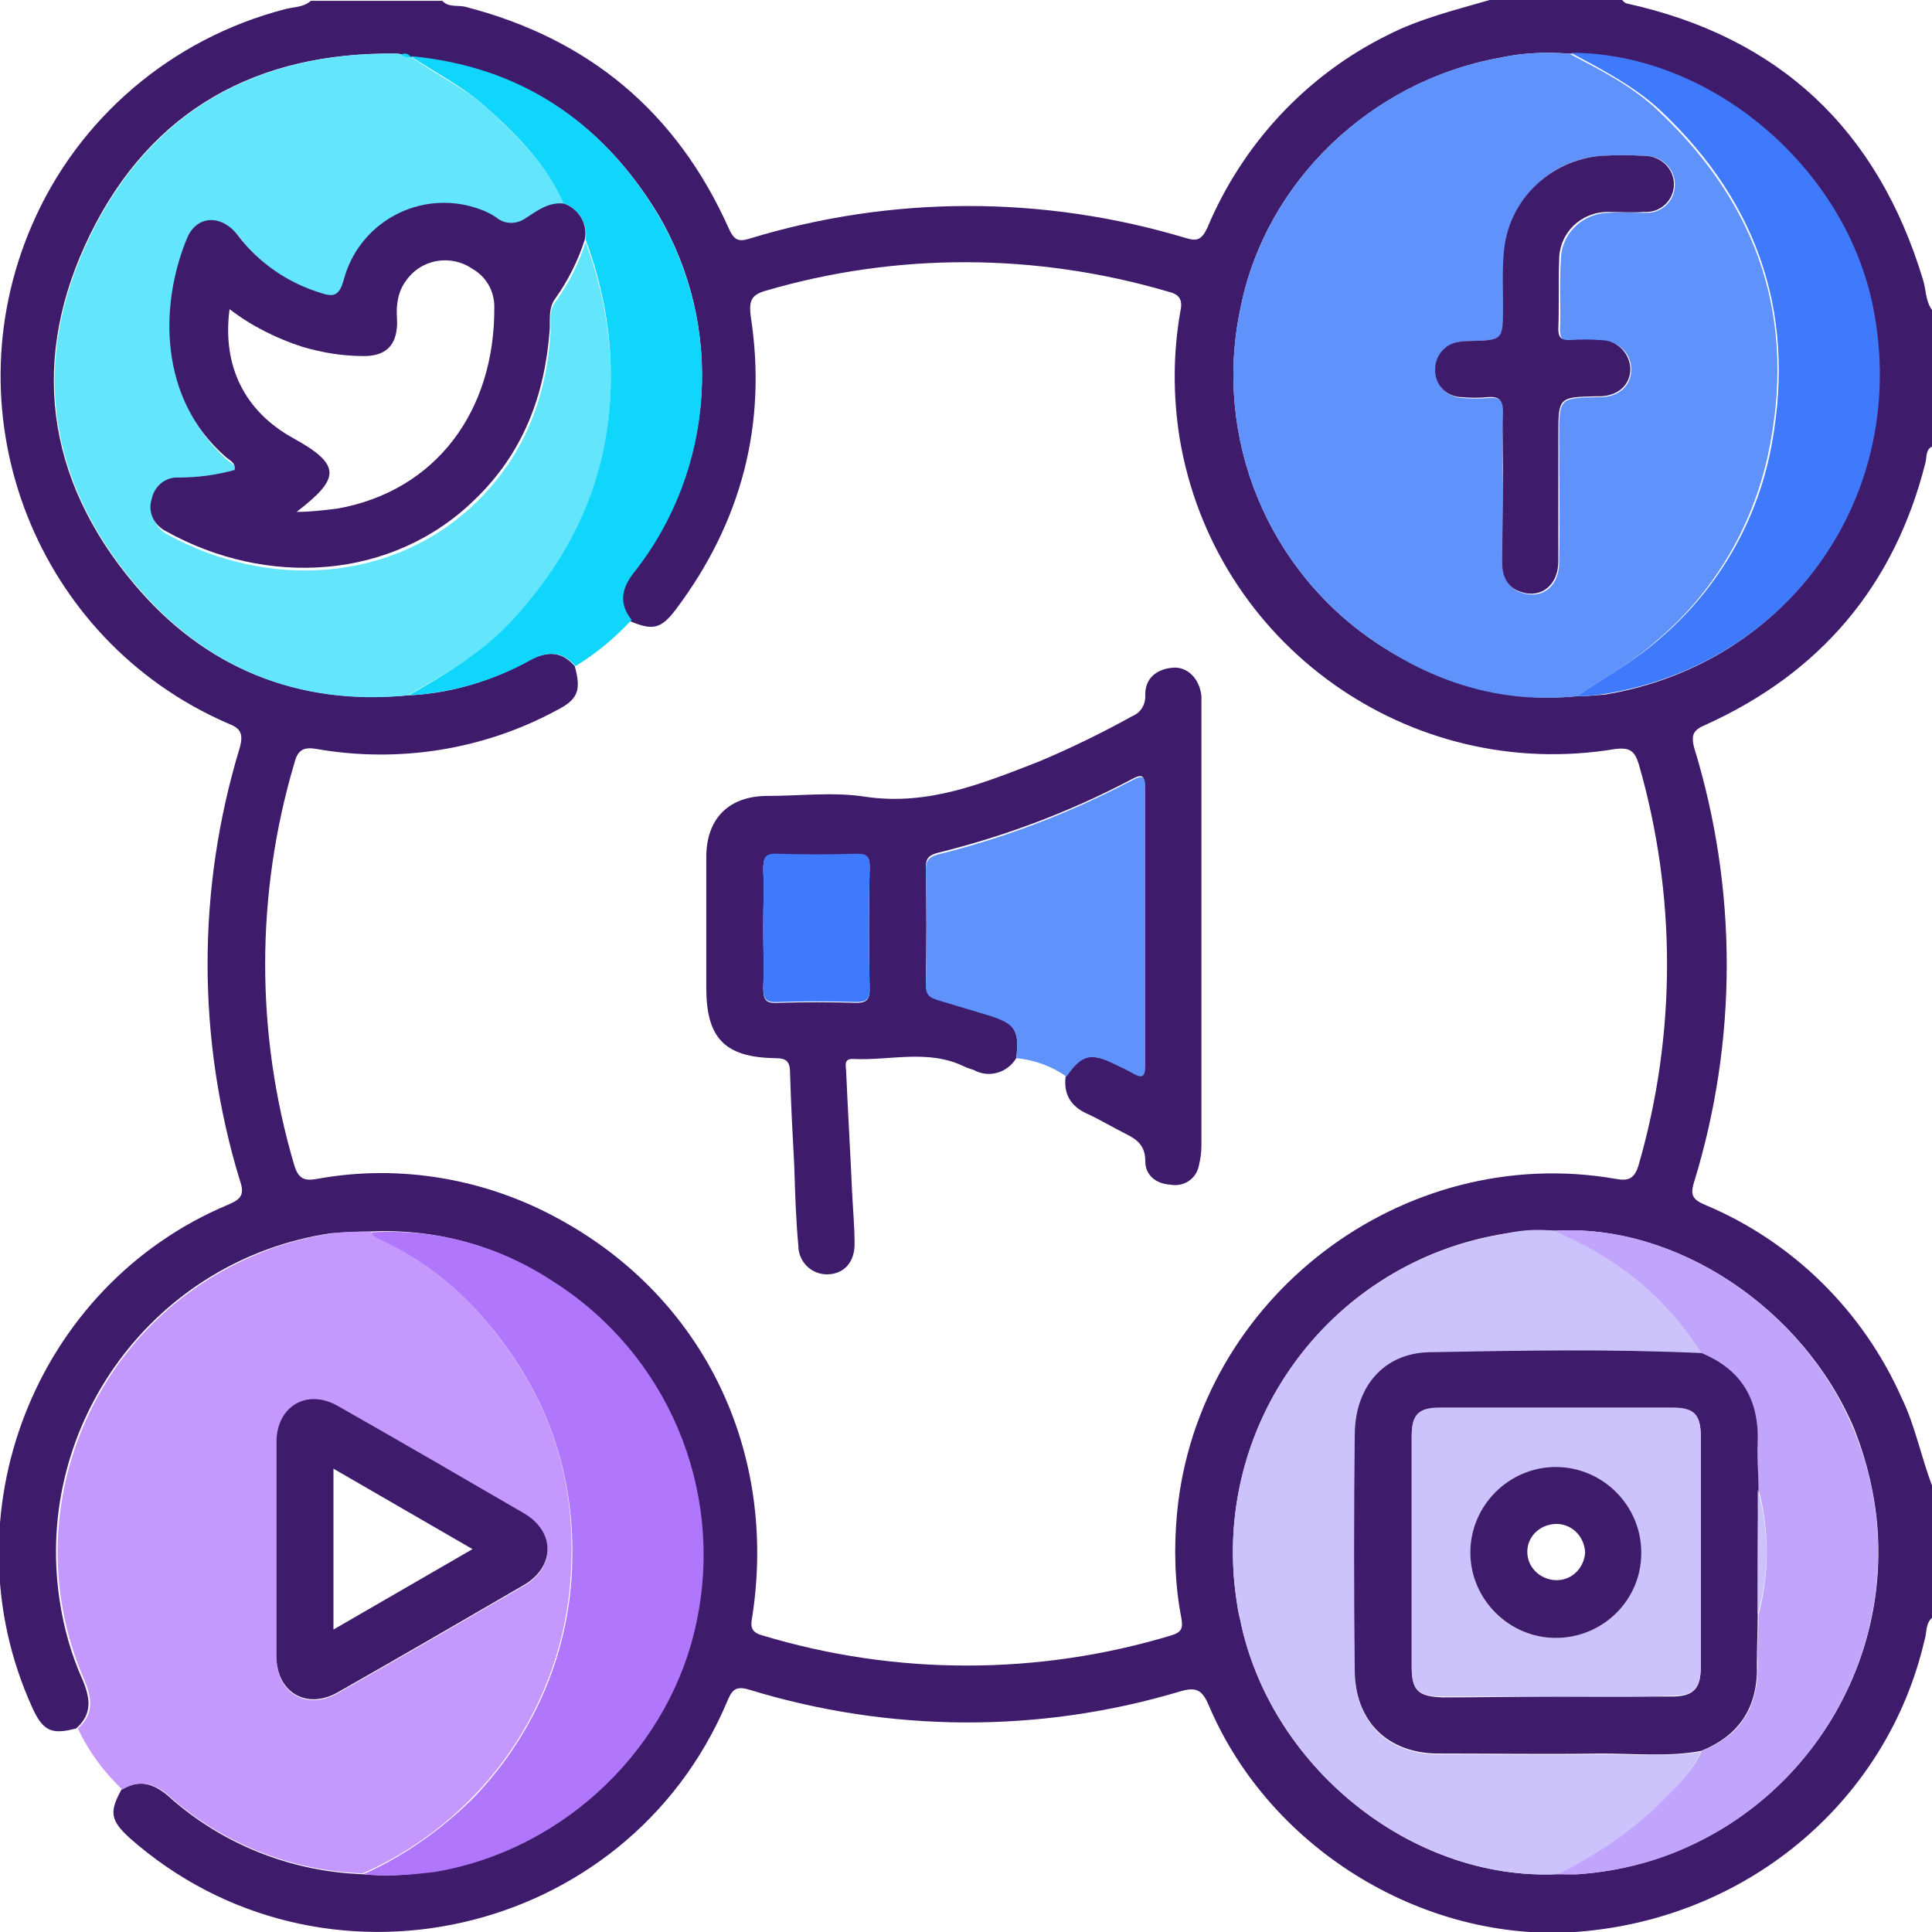 <?xml version="1.0" encoding="utf-8"?>
<!-- Generator: Adobe Illustrator 23.0.5, SVG Export Plug-In . SVG Version: 6.00 Build 0)  -->
<svg version="1.1" id="Layer_1" xmlns="http://www.w3.org/2000/svg" xmlns:xlink="http://www.w3.org/1999/xlink" x="0px" y="0px"
	 viewBox="0 0 230.6 230.6" style="enable-background:new 0 0 230.6 230.6;" xml:space="preserve">
<style type="text/css">
	.st0{fill:#3F1B6B;}
	.st1{fill:#6092FC;}
	.st2{fill:#C498FD;}
	.st3{fill:#63E5FC;}
	.st4{fill:#CDC3FC;}
	.st5{fill:#B077FC;}
	.st6{fill:#C1A4FC;}
	.st7{fill:#3F7AFC;}
	.st8{fill:#10D6FC;}
</style>
<title>فيديوهات ترويجية</title>
<path class="st0" d="M230.6,177.3v15.8c-0.8,0.7-0.6,1.8-0.9,2.7c-4.4,18.9-20.6,32.8-40.5,34.7c-18.6,1.8-37.5-9.5-44.9-26.9
	c-0.8-1.9-1.5-2.3-3.5-1.7c-16.7,5-34.6,4.9-51.3-0.2c-1.9-0.6-2.2,0.2-2.8,1.6c-12,28.1-48.3,36.3-71.2,16.1
	c-2.3-2.1-2.5-3.1-1-5.8c2-1.2,3.7-0.8,5.5,0.7c6.4,5.8,14.7,9.1,23.3,9.4c2.8,0.3,5.7,0.1,8.5-0.4c15.5-2.7,28.1-14.9,31.1-30.1
	c3.3-15.7-3.5-31.8-17.1-40.3c-6.4-4.3-14.1-6.3-21.8-5.9c-1.5,0-3,0.1-4.5,0.2c-21,3.1-35.5,22.7-32.4,43.7
	c0.5,3.4,1.4,6.6,2.8,9.7c0.9,2.2,1.1,4-0.8,5.7c-3,0.8-4,0.3-5.3-2.6c-10.3-22.8,0.3-50.2,23.4-59.9c1.7-0.7,2-1.3,1.4-3
	c-5.1-16.8-5.1-34.7,0-51.5c0.5-1.8,0.1-2.4-1.5-3C4.4,76.4-6.1,49.8,3.8,26.9C9.3,14.1,20.5,4.6,34,1.1c1.1-0.3,2.2-0.2,3.1-1h15.7
	c0.7,0.8,1.8,0.5,2.7,0.7C70.3,4.6,80.8,13.4,87,27.3c0.6,1.3,1.1,1.6,2.4,1.2c17-5.2,35.1-5.2,52.1-0.1c1.3,0.4,1.9,0.3,2.6-1.2
	c4.2-10,11.8-18.2,21.5-23c3.9-2,8.1-3,12.2-4.2h15.8c0.1,0.1,0.3,0.3,0.5,0.4c18.3,4,30,15.1,35.4,32.9c0.4,1.2,0.3,2.6,1.1,3.7
	v16.3c-0.8,0.4-0.6,1.3-0.8,2c-3.7,14.6-12.5,25-26.2,31.2c-1.4,0.6-1.8,1.1-1.4,2.7c5.2,16.9,5.2,35,0,51.9
	c-0.5,1.6-0.1,2.1,1.3,2.7c10.5,4.4,18.9,12.7,23.5,23.1C228.6,170.2,229.3,173.9,230.6,177.3z M185.5,146.9c-1.9-0.1-3.8,0-5.6,0.3
	c-21,3.2-35.5,22.8-32.3,43.9c0.1,0.7,0.2,1.4,0.4,2.1c3.5,17.6,20.4,31.3,37.9,30.5c0.8,0,1.6,0,2.5,0c21.2-1.5,37.2-20,35.7-41.2
	c-0.3-4.1-1.3-8.2-2.8-12C215.2,156.1,200,146,185.5,146.9z M49,6.8c-0.3-0.3-0.7-0.4-1.1-0.3c-0.2-0.1-0.4-0.1-0.7-0.1
	c-16.5-0.2-29.1,6.7-36.4,21.5s-5.4,29.2,5.2,41.8c8.4,10,19.4,14.5,32.6,13.3c5.1-0.2,10.1-1.7,14.6-4.2c2.1-1.1,3.8-1.1,5.4,0.7
	c0.8,2.9,0.4,4-2.2,5.3c-8.7,4.7-18.8,6.3-28.6,4.6c-1.7-0.3-2.3,0.2-2.7,1.8c-4.6,15.6-4.6,32.2,0,47.8c0.5,1.7,1.2,2,2.8,1.7
	c9.9-1.8,20.2,0,29,4.9c17.1,9.4,25.9,27.6,22.9,47.3c-0.2,1.1-0.3,1.9,1.2,2.3c15.9,4.8,32.9,4.8,48.8,0c1.3-0.4,1.4-0.9,1.2-2.1
	c-0.8-4.1-0.9-8.4-0.5-12.6c2.5-25.6,26.9-44.2,52.3-39.8c1.6,0.3,2.3,0,2.8-1.7c4.5-15.6,4.5-32.2,0-47.8c-0.5-1.6-1.1-2-2.8-1.8
	c-24.6,4.1-47.9-12.5-52-37.1c-0.8-5-0.8-10.2,0.1-15.2c0.3-1.4-0.2-2-1.5-2.3c-15.7-4.6-32.3-4.7-48-0.1c-1.8,0.5-2,1.3-1.8,3
	c2,12.9-1.1,24.6-8.9,35c-1.8,2.4-2.8,2.6-5.6,1.4c-1.6-2-1.1-3.7,0.3-5.7C85.4,56,86.5,39,78.5,25.5C71.8,14.5,62.1,8,49,6.8
	L49,6.8z M187.3,6.4c-2.8-0.2-5.6-0.1-8.3,0.5c-15.4,2.8-27.9,14.8-30.9,29.7c-3.4,15.6,3.2,31.7,16.6,40.4
	c7.1,4.6,14.9,6.9,23.5,6.1c1.1,0,2.2-0.1,3.4-0.2c22.1-3.7,36.1-23.9,31.9-46C220.1,20,203.9,6.4,187.3,6.4z"/>
<path class="st1" d="M188.2,83.1c-8.6,0.9-16.4-1.4-23.5-6.1c-13.4-8.7-20-24.8-16.6-40.4c3-14.9,15.6-27,30.9-29.7
	c2.7-0.6,5.5-0.7,8.3-0.5c3.8,2,7.6,3.9,10.7,6.9c12,11.3,16.5,25,13,41.1c-1.9,8.6-6.5,16.4-13.3,22.1
	C194.8,79.1,191.4,80.9,188.2,83.1z M179.4,58c0,3.1,0,6.2,0,9.2c0,1.7,0.6,3.1,2.4,3.6c2.4,0.7,4.3-0.9,4.3-3.7
	c0.1-4.9,0-9.9,0-14.9c0-4.7,0-4.7,4.6-4.8h0.5c2.1-0.1,3.5-1.4,3.5-3.3c0-1.9-1.5-3.4-3.4-3.4c0,0,0,0,0,0c-1.3-0.1-2.6-0.1-3.8,0
	c-1,0-1.3-0.3-1.3-1.3c0.1-2.8-0.1-5.6,0.1-8.3c0-3.2,2.6-5.7,5.8-5.7c0,0,0,0,0,0c1.4-0.1,2.9,0,4.3,0c1.9,0.1,3.5-1.4,3.5-3.3
	c0,0,0,0,0-0.1c0-1.9-1.6-3.4-3.5-3.4c-1.7-0.1-3.5-0.1-5.2,0c-6.2,0.4-11.1,5.3-11.6,11.5c-0.2,2.2-0.1,4.4-0.1,6.5
	c0,4,0,4-3.9,4.1c-0.4,0-0.9,0-1.3,0.1c-1.7,0.2-3,1.8-2.9,3.5c0,1.7,1.3,3.1,3.1,3.2c0,0,0.1,0,0.1,0c1,0.1,2.1,0.1,3.1,0
	c1.4-0.1,1.9,0.4,1.8,1.8C179.3,52.2,179.3,55.1,179.4,58z"/>
<path class="st2" d="M14.6,213.6c-2.2-2.1-4-4.5-5.3-7.3c1.9-1.7,1.7-3.5,0.8-5.7C1.6,181.2,10.5,158.5,30,150
	c3.1-1.4,6.4-2.3,9.7-2.8c1.5-0.2,3-0.2,4.5-0.2c0.4,0.6,1.1,0.8,1.6,1.1c4,2,7.7,4.7,10.8,8c7.8,8.5,12,18.4,11.6,30.2
	c-0.2,10.5-4.4,20.6-11.7,28.1c-3.8,3.9-8.2,7-13.2,9.2c-8.6-0.3-16.9-3.6-23.3-9.4C18.3,212.8,16.6,212.4,14.6,213.6z M33,184.9
	c0,4.3,0,8.6,0,12.9s3.6,6.4,7.3,4.3c7.4-4.2,14.8-8.5,22.2-12.8c3.8-2.2,3.8-6.3,0-8.6c-7.4-4.3-14.8-8.6-22.2-12.8
	c-3.7-2.1-7.3,0-7.3,4.3S33,180.6,33,184.9z"/>
<path class="st3" d="M48.7,83c-13.2,1.3-24.2-3.3-32.6-13.3c-10.6-12.6-12.5-27-5.2-41.8S30.8,6.2,47.3,6.4c0.2,0,0.4,0.1,0.7,0.1
	c0.3,0.3,0.7,0.4,1.1,0.3v0c2.9,2.1,6.2,3.6,8.9,6c3.7,3.4,7.3,6.9,9.4,11.6c-1.8-0.3-3.2,0.8-4.5,1.7c-1,0.8-2.4,0.8-3.5,0
	c-5.9-3.5-13.5-1.5-16.9,4.4c-0.6,1-1,2.1-1.3,3.2c-0.5,1.6-1.1,1.9-2.6,1.5c-4-1.2-7.5-3.6-10-6.9c-2-2.5-5-2.4-6.1,0.4
	c-3.3,8-3.3,19.1,4.6,26.2c0.4,0.4,1.3,0.6,1.1,1.6c-2.2,0.6-4.4,0.9-6.7,0.9c-1.6-0.1-3,1-3.2,2.6c-0.4,1.5,0.3,3.1,1.7,3.8
	c12,6.6,27,5.8,36.9-3.9c5.6-5.5,8.3-12.3,8.8-20.1c0.1-1.3-0.3-2.8,0.7-3.9c1.5-2.1,2.7-4.5,3.5-7c2,5.4,3.1,11.1,3,16.9
	c-0.1,11.3-4.4,20.8-12.1,28.9C57.3,78.1,53,80.5,48.7,83z"/>
<path class="st4" d="M185.9,223.7c-17.5,0.8-34.4-12.9-37.9-30.5c-4.4-20.8,8.9-41.2,29.8-45.6c0.7-0.1,1.4-0.3,2.1-0.4
	c1.8-0.4,3.7-0.5,5.6-0.3c1.4,0.7,2.9,1.3,4.2,2.1c5.5,3,10.1,7.3,13.4,12.6c-10.8-0.6-21.6-0.3-32.5-0.1c-5.4,0.1-8.9,4.1-8.9,9.9
	c0,9.3,0,18.7,0,28c0,6.1,3.9,10,10,10c6.5,0,12.9,0.1,19.4,0c4,0,8,0.3,11.9-0.3c-1.3,2.9-3.7,5-5.9,7.1
	C193.8,219.2,190,221.8,185.9,223.7z"/>
<path class="st5" d="M43.4,223.7c4.9-2.2,9.4-5.4,13.2-9.2c7.3-7.6,11.5-17.6,11.7-28.1c0.3-11.8-3.8-21.7-11.6-30.2
	c-3.1-3.3-6.7-6-10.8-8c-0.6-0.3-1.3-0.5-1.6-1.1c7.7-0.5,15.3,1.6,21.8,5.9c13.5,8.6,20.3,24.6,17.1,40.3
	c-3,15.1-15.6,27.4-31.1,30.1C49.1,223.8,46.2,224,43.4,223.7z"/>
<path class="st6" d="M185.9,223.7c4.1-2,7.9-4.5,11.3-7.6c2.2-2.2,4.6-4.2,5.9-7.1c4.8-1.9,6.8-5.4,6.7-10.5
	c-0.1-1.9,0.1-3.9,0.1-5.8c1.3-4.9,1.3-10,0-14.9c0-1.8-0.2-3.6-0.1-5.4c0.2-5.1-1.8-8.8-6.7-10.8c-3.3-5.3-7.9-9.6-13.4-12.6
	c-1.4-0.8-2.8-1.4-4.2-2.1c14.5-0.9,29.7,9.2,35.7,23.6c8.2,19.7-1.2,42.2-20.8,50.4c-3.8,1.6-7.9,2.5-12,2.8
	C187.6,223.8,186.7,223.7,185.9,223.7z"/>
<path class="st7" d="M188.2,83.1c3.2-2.2,6.6-4,9.6-6.6c6.8-5.7,11.5-13.4,13.4-22.1c3.4-16.1-1-29.9-13-41.2
	c-3.1-2.9-7-4.9-10.7-6.9c16.6,0,32.8,13.6,36.1,30.5c4.3,22-9.7,42.3-31.9,46C190.4,83,189.3,83.1,188.2,83.1z"/>
<path class="st8" d="M67.3,24.3c-2.1-4.7-5.6-8.2-9.4-11.6c-2.7-2.4-5.9-4-8.9-6c13,1.2,22.7,7.7,29.4,18.7
	c8.1,13.5,7,30.6-2.7,42.9c-1.5,1.9-1.9,3.7-0.3,5.7c-2,2.1-4.2,4-6.7,5.5c-1.6-1.8-3.4-1.8-5.4-0.7c-4.5,2.5-9.4,3.9-14.5,4.2
	c4.3-2.5,8.6-5,12-8.6c7.6-8.1,12-17.5,12.1-28.9c0.1-5.8-1-11.5-3-16.9C70.2,26.8,69.1,24.9,67.3,24.3z"/>
<path class="st8" d="M49,6.8c-0.4,0.1-0.8,0-1.1-0.3C48.3,6.3,48.8,6.4,49,6.8z"/>
<path class="st0" d="M121.3,126.3c-1.1,1.8-3.3,2.4-5.1,1.4c-0.3-0.1-0.7-0.2-1.1-0.4c-4.3-2.1-8.8-0.7-13.2-0.9
	c-1.3-0.1-0.9,0.9-0.9,1.6c0.2,4.7,0.5,9.5,0.7,14.2c0.1,2.1,0.3,4.2,0.3,6.3s-1.2,3.5-3.1,3.6c-1.8,0.1-3.4-1.2-3.6-3.1
	c0-0.1,0-0.1,0-0.2c-0.3-3.2-0.4-6.4-0.5-9.7c-0.2-3.7-0.4-7.4-0.5-11c0-1.4-0.4-1.8-1.8-1.8c-6-0.1-8.2-2.4-8.2-8.4
	c0-5.2,0-10.4,0-15.6c0-4.6,2.7-7.3,7.3-7.3c3.9,0,7.9-0.5,11.7,0.1c7.5,1.1,14-1.6,20.7-4.2c3.8-1.6,7.5-3.4,11.1-5.4
	c1-0.4,1.6-1.3,1.6-2.4c-0.1-2,1.2-3.2,3.2-3.4c1.8-0.2,3.3,1.3,3.5,3.4c0,0.4,0,0.9,0,1.3c0,17.4,0,34.9,0,52.3
	c0,0.8-0.1,1.6-0.3,2.4c-0.3,1.6-1.8,2.6-3.4,2.3c-1.7-0.1-3-1.1-3-2.8c0-1.9-1-2.6-2.4-3.3s-2.9-1.6-4.4-2.3
	c-2.1-0.9-3-2.4-2.7-4.6c1.8-2.5,2.9-2.8,5.7-1.5c0.7,0.4,1.5,0.7,2.2,1.1c1.3,0.8,1.5,0.2,1.5-1c0-11,0-22.1,0-33.1
	c0-1.3-0.2-1.6-1.5-0.9c-7.4,3.9-15.1,6.8-23.2,8.8c-1.1,0.3-1.4,0.7-1.4,1.8c0.1,4.6,0.1,9.2,0,13.7c0,1.2,0.6,1.5,1.5,1.8
	c2,0.6,4,1.1,6,1.8C121.2,122.2,121.7,123,121.3,126.3z M91.1,110.7L91.1,110.7c0,2.4,0.1,4.8,0,7.2c0,1.3,0.2,1.9,1.7,1.8
	c3.1-0.1,6.3-0.1,9.4,0c1.1,0,1.6-0.3,1.6-1.5c-0.1-4.9-0.1-9.9,0-14.8c0-1.3-0.5-1.5-1.6-1.4c-3.2,0-6.3,0.1-9.4,0
	c-1.5-0.1-1.7,0.6-1.7,1.8C91.2,106.1,91.1,108.4,91.1,110.7z"/>
<path class="st1" d="M121.3,126.3c0.4-3.3-0.1-4.1-3.3-5.1c-2-0.6-4-1.2-6-1.8c-0.9-0.3-1.5-0.5-1.5-1.8c0.1-4.6,0.1-9.2,0-13.8
	c0-1.1,0.4-1.5,1.4-1.8c8.1-2,15.9-5,23.3-8.9c1.3-0.7,1.5-0.3,1.5,0.9c0,11,0,22.1,0,33.1c0,1.2-0.2,1.8-1.5,1
	c-0.7-0.4-1.5-0.8-2.2-1.1c-2.8-1.4-3.9-1.1-5.7,1.5C125.6,127.3,123.5,126.5,121.3,126.3z"/>
<path class="st0" d="M179.4,58c0-2.9-0.1-5.9,0-8.8c0-1.4-0.4-1.9-1.8-1.8c-1,0.1-2.1,0.1-3.1,0c-1.7,0-3.1-1.3-3.2-3
	c0,0,0-0.1,0-0.1c-0.1-1.7,1.1-3.3,2.9-3.5c0.4-0.1,0.9-0.1,1.3-0.1c3.9-0.1,3.9-0.1,3.9-4.1c0-2.2-0.1-4.4,0.1-6.5
	c0.5-6.2,5.5-11,11.6-11.5c1.7-0.1,3.5-0.1,5.2,0c1.9,0,3.5,1.5,3.5,3.4c0,1.9-1.6,3.4-3.5,3.3c0,0,0,0-0.1,0c-1.4,0.1-2.9,0-4.3,0
	c-3.2,0-5.8,2.5-5.8,5.7c0,0,0,0,0,0c-0.1,2.8,0,5.6-0.1,8.3c0,1,0.4,1.3,1.3,1.3c1.3-0.1,2.6-0.1,3.8,0c1.9,0,3.4,1.5,3.5,3.4
	c0,0,0,0,0,0c0,1.9-1.4,3.2-3.5,3.3h-0.5c-4.6,0.1-4.6,0.1-4.6,4.8c0,5,0,9.9,0,14.9c0,2.8-2,4.4-4.3,3.7c-1.8-0.5-2.4-1.9-2.4-3.6
	C179.3,64.2,179.4,61.1,179.4,58z"/>
<path class="st0" d="M33,184.9c0-4.3,0-8.6,0-12.8s3.6-6.4,7.3-4.3c7.4,4.2,14.8,8.5,22.2,12.8c3.8,2.2,3.8,6.4,0,8.6
	c-7.4,4.3-14.8,8.6-22.2,12.8c-3.7,2.1-7.3,0-7.3-4.3S33,189.1,33,184.9z M39.8,175.3v19.2l16.6-9.6L39.8,175.3z"/>
<path class="st0" d="M67.3,24.3c1.8,0.6,2.9,2.5,2.5,4.3c-0.8,2.5-2,4.9-3.5,7c-0.9,1.2-0.6,2.6-0.7,3.9c-0.6,7.8-3.2,14.6-8.9,20.1
	c-9.9,9.7-24.9,10.5-36.9,3.8c-1.4-0.7-2.2-2.3-1.7-3.8c0.3-1.6,1.7-2.7,3.2-2.6c2.3,0,4.5-0.3,6.7-0.9c0.2-0.9-0.7-1.2-1.1-1.6
	C19,47.6,19,36.5,22.3,28.5c1.1-2.8,4.1-3,6.1-0.4c2.5,3.3,6,5.7,10,6.9c1.5,0.5,2.1,0.2,2.6-1.5c1.7-6.6,8.4-10.6,15.1-8.9
	c1.1,0.3,2.2,0.7,3.2,1.4c1,0.8,2.4,0.8,3.5,0C64.2,25.1,65.5,24.1,67.3,24.3z M35.4,61.1c1.6,0,3.3-0.2,4.9-0.4
	C52,58.6,59.1,49.1,59,36.6c0-1.9-1-3.6-2.6-4.5c-2.6-1.8-6.2-1.2-8,1.5c-0.6,0.8-0.9,1.8-1,2.8c-0.1,0.7,0,1.5,0,2.3
	c-0.1,2.6-1.4,3.8-4,3.8c-2.5,0-4.9-0.4-7.3-1.1c-3.1-1-6.1-2.5-8.7-4.5c-0.9,6.8,1.8,12.2,7.6,15.4S40.6,57.1,35.4,61.1z"/>
<path class="st0" d="M209.8,192.7c0,1.9-0.1,3.9-0.1,5.8c0.2,5-1.9,8.6-6.7,10.5c-3.9,0.7-7.9,0.3-11.9,0.3c-6.5,0.1-12.9,0-19.4,0
	c-6.1,0-10-3.9-10-10c-0.1-9.3-0.1-18.7,0-28c0-5.8,3.5-9.8,8.9-9.9c10.8-0.2,21.6-0.4,32.5,0.1c4.8,2,6.9,5.6,6.7,10.8
	c-0.1,1.8,0.1,3.6,0.1,5.4C209.8,182.7,209.8,187.7,209.8,192.7z M185.7,202.5c4.6,0,9.2,0,13.8,0c2.6,0,3.5-0.9,3.5-3.5
	c0-9.2,0-18.3,0-27.5c0-2.6-0.8-3.4-3.4-3.4c-9.2,0-18.5,0-27.7,0c-2.6,0-3.4,0.8-3.4,3.4c0,9.2,0,18.3,0,27.5
	c0,2.8,0.8,3.5,3.7,3.6C176.7,202.6,181.2,202.5,185.7,202.5z"/>
<path class="st4" d="M209.8,192.7c0-5,0-10,0-14.9C211.2,182.7,211.2,187.8,209.8,192.7z"/>
<path class="st7" d="M91.1,110.7c0-2.3,0.1-4.7,0-7c0-1.3,0.2-1.9,1.7-1.8c3.1,0.1,6.3,0.1,9.4,0c1.1,0,1.6,0.2,1.6,1.4
	c-0.1,5-0.1,9.9,0,14.8c0,1.2-0.4,1.5-1.6,1.5c-3.2-0.1-6.3-0.1-9.4,0c-1.5,0.1-1.7-0.5-1.7-1.8C91.2,115.5,91.1,113.1,91.1,110.7
	L91.1,110.7z"/>
<path class="st4" d="M185.7,202.5c-4.5,0-9,0-13.5,0c-2.9,0-3.7-0.8-3.7-3.6c0-9.2,0-18.3,0-27.5c0-2.6,0.8-3.4,3.4-3.4
	c9.2,0,18.5,0,27.7,0c2.6,0,3.4,0.8,3.4,3.4c0,9.2,0,18.3,0,27.5c0,2.7-0.9,3.5-3.5,3.5C194.9,202.6,190.3,202.5,185.7,202.5z
	 M185.7,195.5c5.6,0,10.2-4.5,10.2-10.1s-4.5-10.2-10.1-10.2s-10.2,4.5-10.2,10.1c0,0,0,0.1,0,0.1
	C175.5,190.9,180,195.5,185.7,195.5C185.6,195.5,185.6,195.5,185.7,195.5L185.7,195.5z"/>
<path class="st0" d="M185.7,195.5c-5.6,0-10.2-4.6-10.2-10.2c0-5.6,4.6-10.2,10.2-10.2c5.6,0,10.2,4.6,10.2,10.2c0,0,0,0.1,0,0.1
	C195.9,191,191.3,195.5,185.7,195.5C185.7,195.5,185.7,195.5,185.7,195.5z M185.6,181.9c-1.9,0.1-3.4,1.6-3.3,3.5c0,0,0,0,0,0
	c0.1,1.9,1.8,3.3,3.7,3.2c1.8-0.1,3.1-1.6,3.2-3.3C189.1,183.3,187.5,181.8,185.6,181.9z"/>
</svg>
